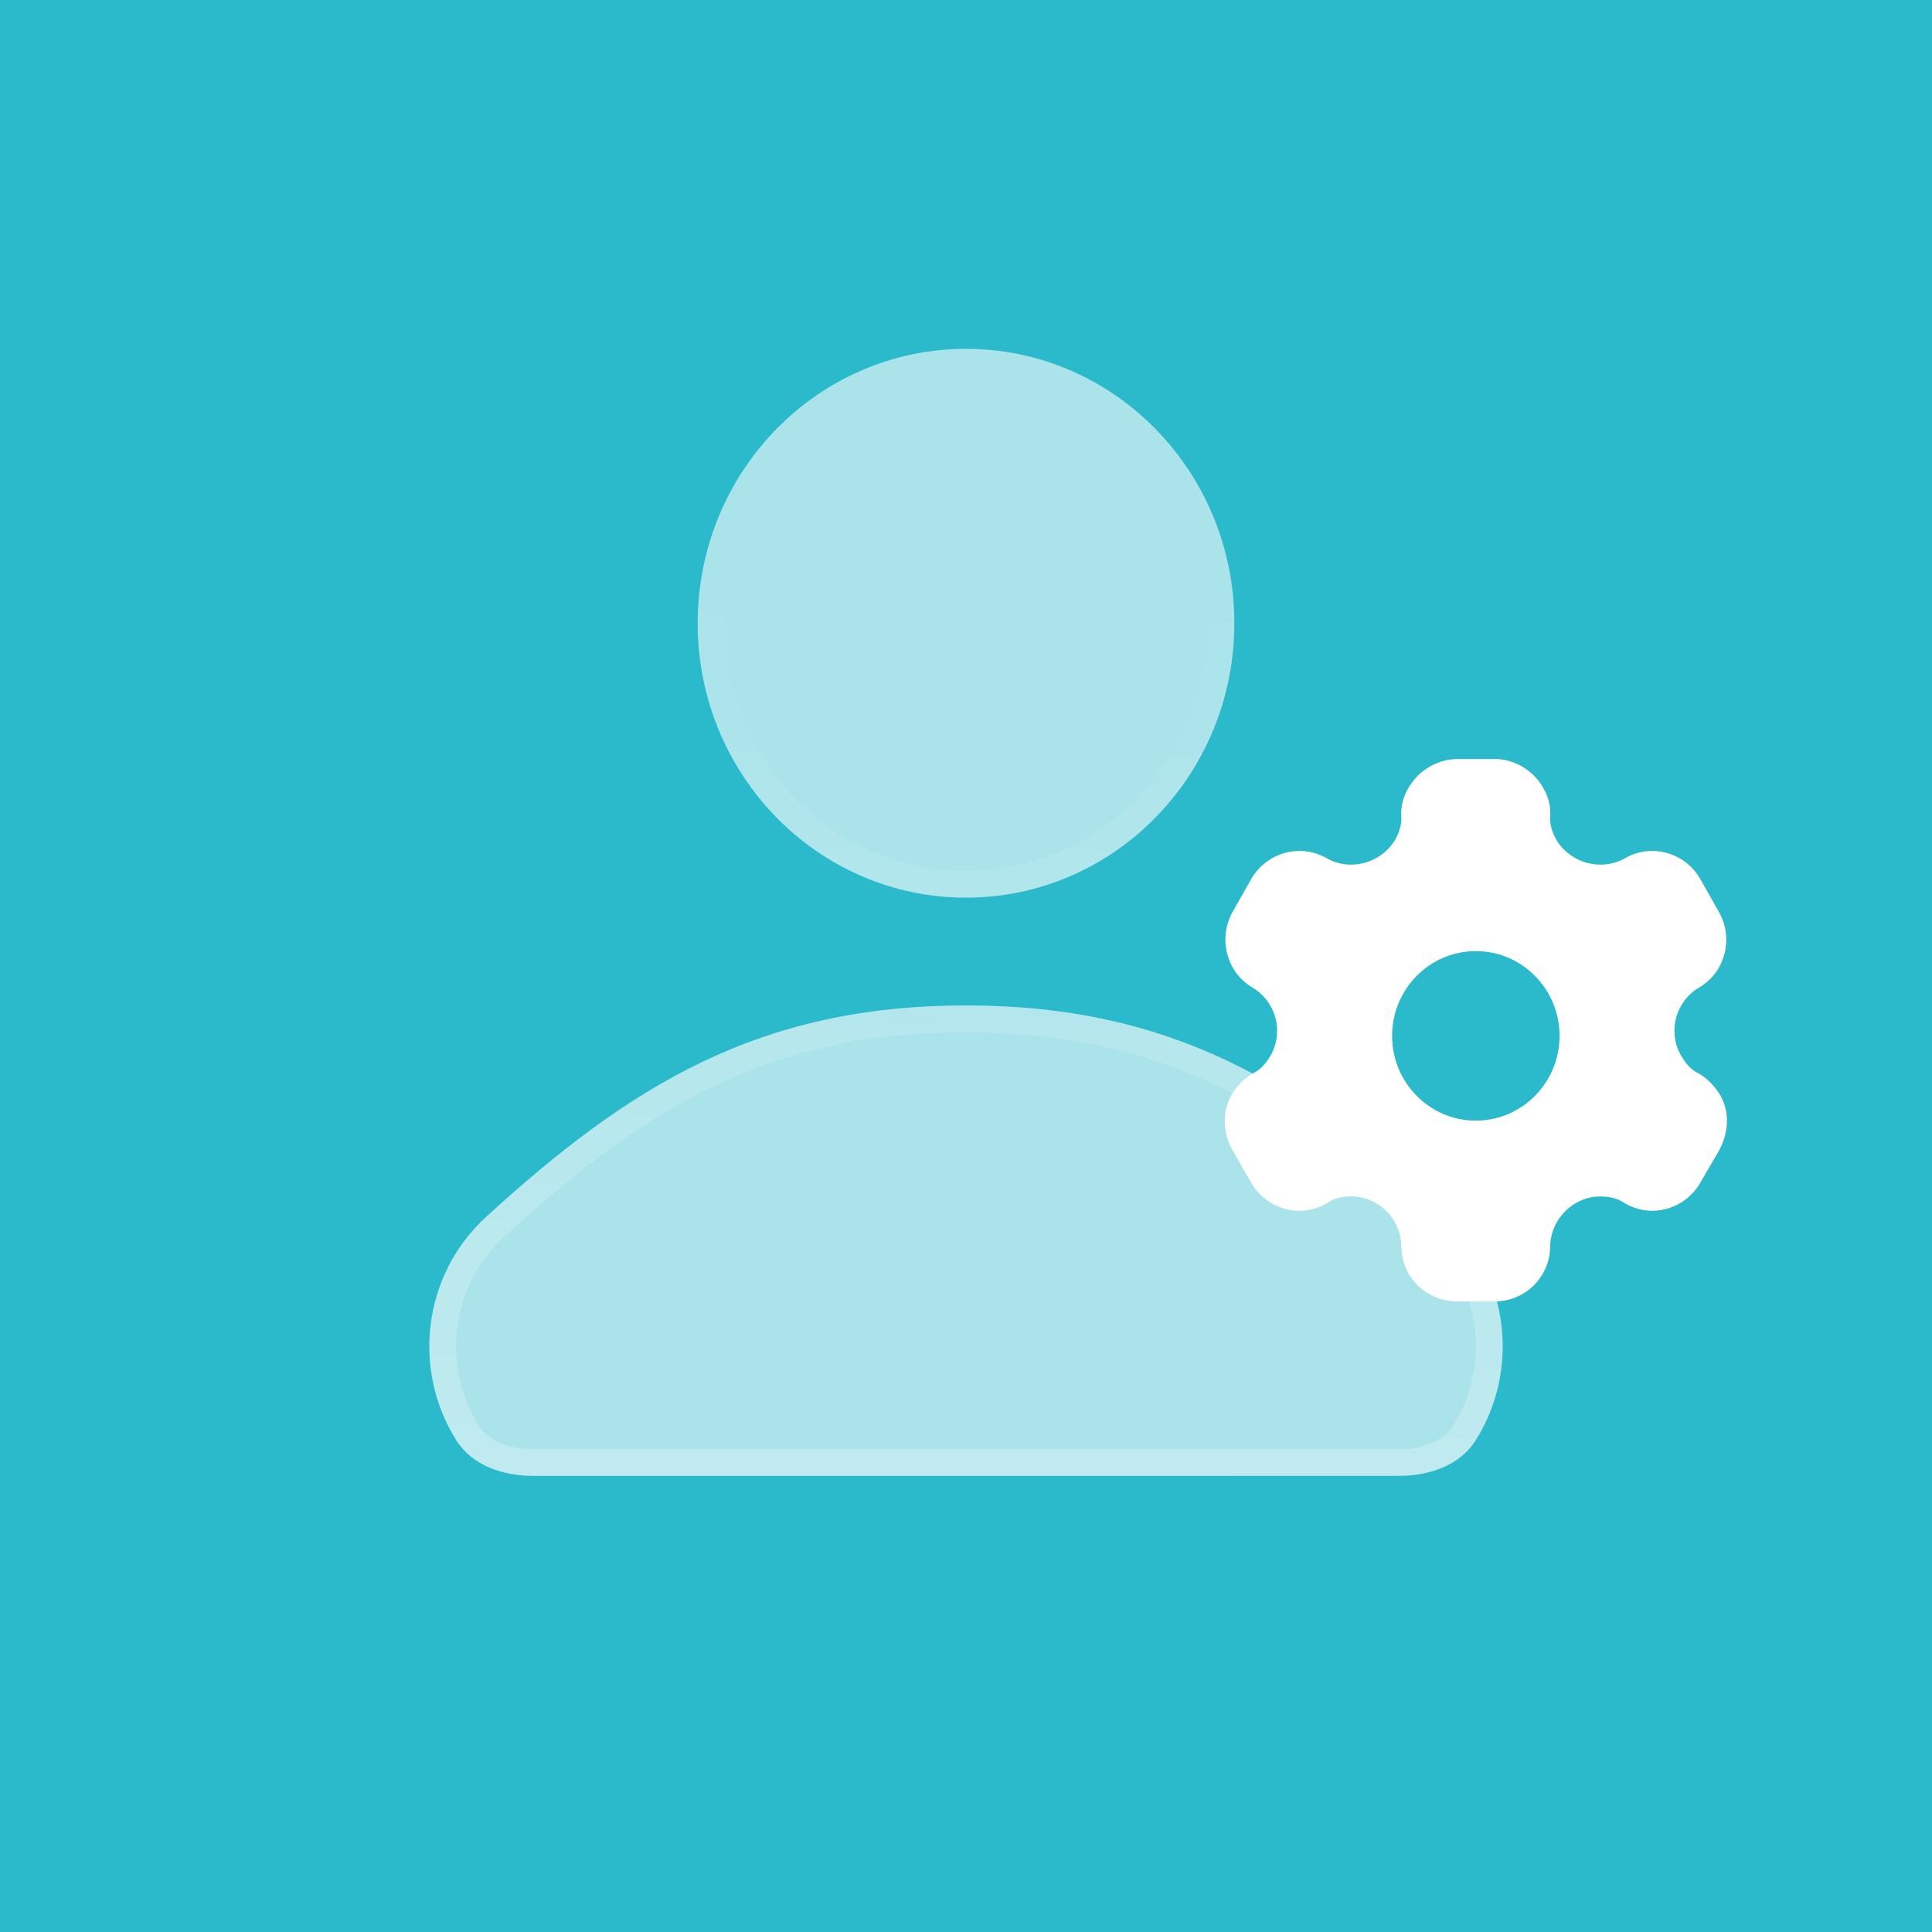 <svg xmlns="http://www.w3.org/2000/svg" width="72" height="72" fill="none"><path fill="#2ABACB" d="M0 0h72v72H0z"/><path fill="#fff" fill-rule="evenodd" d="M63.277 39.99c.352.192.624.495.815.799.373.626.342 1.394-.02 2.072l-.705 1.212a2.088 2.088 0 0 1-1.781 1.051 2.06 2.06 0 0 1-1.068-.303c-.261-.172-.563-.232-.886-.232-.996 0-1.832.839-1.862 1.84a2.062 2.062 0 0 1-2.084 2.071h-1.369c-1.167 0-2.094-.91-2.094-2.072-.02-1-.855-1.84-1.852-1.84-.332 0-.634.061-.886.233a2.087 2.087 0 0 1-1.067.303c-.725 0-1.42-.404-1.792-1.05l-.694-1.213c-.373-.657-.393-1.446-.02-2.072.16-.303.463-.607.805-.799.282-.141.463-.374.634-.647a1.88 1.88 0 0 0-.654-2.526c-.997-.576-1.319-1.86-.745-2.86l.674-1.193c.584-1 1.833-1.354 2.84-.768.875.485 2.012.162 2.526-.697.16-.283.252-.587.231-.89-.02-.394.091-.768.282-1.071a2.152 2.152 0 0 1 1.782-1.051h1.42c.744 0 1.419.424 1.791 1.051.182.303.302.677.272 1.071-.02.303.07.607.232.89.513.859 1.65 1.182 2.536.697.997-.586 2.256-.232 2.83.768l.674 1.193c.584 1 .261 2.284-.745 2.86-.856.515-1.158 1.657-.644 2.526.16.273.342.506.624.647ZM55 41.762c1.723 0 3.12-1.414 3.12-3.158s-1.397-3.158-3.12-3.158-3.12 1.414-3.12 3.158 1.397 3.158 3.12 3.158Z" clip-rule="evenodd"/><g filter="url(#a)"><path fill="#fff" fill-opacity=".6" d="M18.116 45.35c5.368-4.906 10.181-7.88 17.884-7.88 7.703 0 12.516 2.974 17.884 7.88 2.385 2.18 2.754 5.726 1.108 8.329-.593.937-1.73 1.321-2.851 1.321H19.859c-1.12 0-2.258-.384-2.85-1.321-1.647-2.603-1.277-6.15 1.107-8.329ZM36 33.453c5.523 0 10-4.579 10-10.227C46 17.578 41.523 13 36 13s-10 4.578-10 10.226c0 5.648 4.477 10.227 10 10.227Z"/><path stroke="url(#b)" stroke-opacity=".3" d="M18.453 45.72c5.32-4.863 10.018-7.75 17.547-7.75s12.227 2.887 17.547 7.75c2.2 2.01 2.543 5.287 1.022 7.692-.465.734-1.397 1.088-2.428 1.088H19.859c-1.032 0-1.963-.354-2.428-1.088-1.521-2.405-1.177-5.682 1.022-7.693ZM45.5 23.225c0 5.383-4.264 9.727-9.5 9.727s-9.5-4.344-9.5-9.727c0-5.382 4.264-9.726 9.5-9.726s9.5 4.344 9.5 9.726Z"/></g><defs><linearGradient id="b" x1="-80.07" x2="-79.516" y1="59.241" y2="20.629" gradientUnits="userSpaceOnUse"><stop stop-color="#fff"/><stop offset="1" stop-color="#fff" stop-opacity="0"/></linearGradient><filter id="a" width="60" height="62" x="6" y="3" color-interpolation-filters="sRGB" filterUnits="userSpaceOnUse"><feFlood flood-opacity="0" result="BackgroundImageFix"/><feGaussianBlur in="BackgroundImageFix" stdDeviation="5"/><feComposite in2="SourceAlpha" operator="in" result="effect1_backgroundBlur_2465_700"/><feBlend in="SourceGraphic" in2="effect1_backgroundBlur_2465_700" result="shape"/></filter></defs></svg>